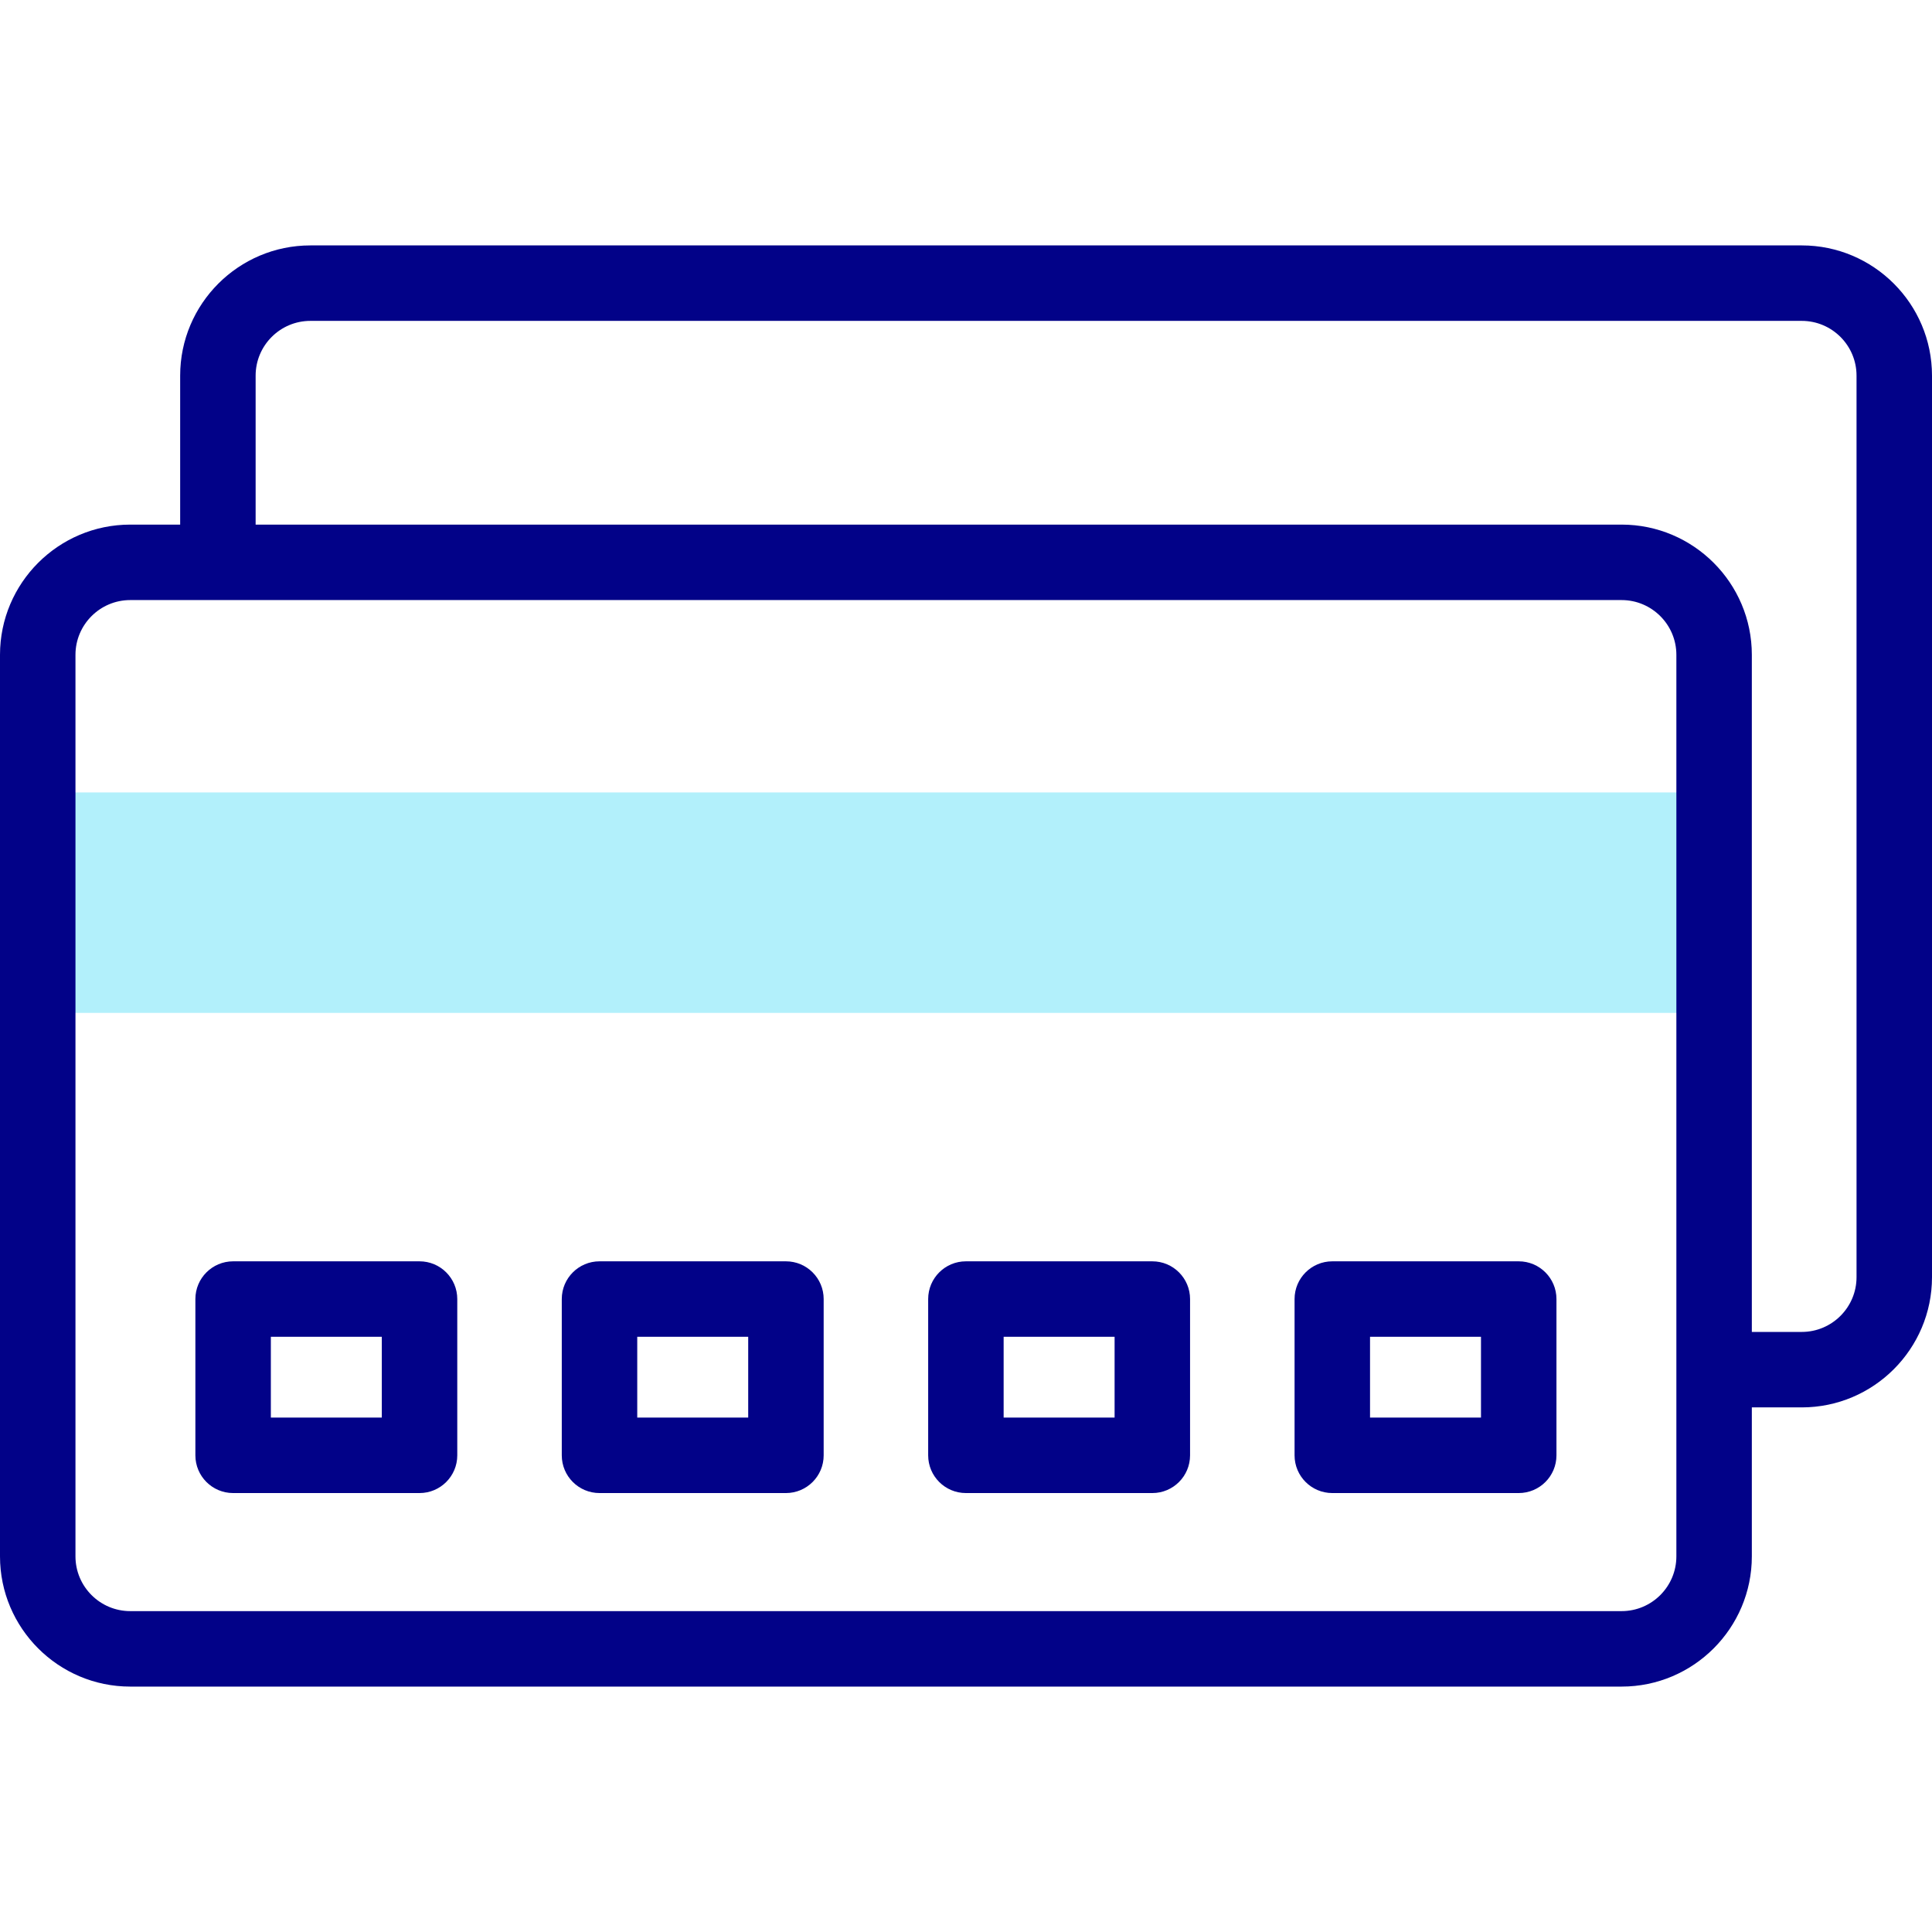 <svg xmlns="http://www.w3.org/2000/svg" id="Capa_1" height="512" viewBox="0 0 512 512" width="512"><g><g><path d="m10 210.005h444.255v58.426h-444.255z" fill="#b2f0fb"></path></g><g fill="#020288"><path d="m477.489 65.037h-395.234c-19.028 0-34.51 15.481-34.51 34.511v39.479h-13.234c-19.03-.001-34.511 15.481-34.511 34.51v238.915c0 19.029 15.481 34.511 34.511 34.511h395.234c19.028 0 34.51-15.481 34.51-34.511v-39.478h13.234c19.029 0 34.511-15.481 34.511-34.511v-238.915c0-19.029-15.481-34.511-34.511-34.511zm-33.234 347.415c0 8.002-6.509 14.511-14.51 14.511h-395.234c-8.001 0-14.511-6.509-14.511-14.511v-238.915c0-8.001 6.51-14.511 14.511-14.511h395.234c8.001 0 14.51 6.509 14.51 14.511zm47.745-73.989c0 8.001-6.51 14.511-14.511 14.511h-13.234v-179.437c0-19.029-15.482-34.511-34.51-34.511h-362v-39.478c0-8.001 6.509-14.511 14.51-14.511h395.234c8.001 0 14.511 6.509 14.511 14.511z"></path><path d="m208.281 334.263h-49.404c-5.522 0-10 4.477-10 10v41.412c0 5.523 4.478 10 10 10h49.404c5.522 0 10-4.477 10-10v-41.412c0-5.523-4.477-10-10-10zm-10 41.412h-29.404v-21.412h29.404z"></path><path d="m305.379 334.263h-49.404c-5.522 0-10 4.477-10 10v41.412c0 5.523 4.478 10 10 10h49.404c5.522 0 10-4.477 10-10v-41.412c0-5.523-4.478-10-10-10zm-10 41.412h-29.404v-21.412h29.404z"></path><path d="m402.477 334.263h-49.404c-5.522 0-10 4.477-10 10v41.412c0 5.523 4.478 10 10 10h49.404c5.522 0 10-4.477 10-10v-41.412c0-5.523-4.478-10-10-10zm-10 41.412h-29.404v-21.412h29.404z"></path><path d="m111.183 334.263h-49.405c-5.522 0-10 4.477-10 10v41.412c0 5.523 4.478 10 10 10h49.404c5.522 0 10-4.477 10-10v-41.412c.001-5.523-4.477-10-9.999-10zm-10 41.412h-29.405v-21.412h29.404v21.412z"></path></g></g></svg>
